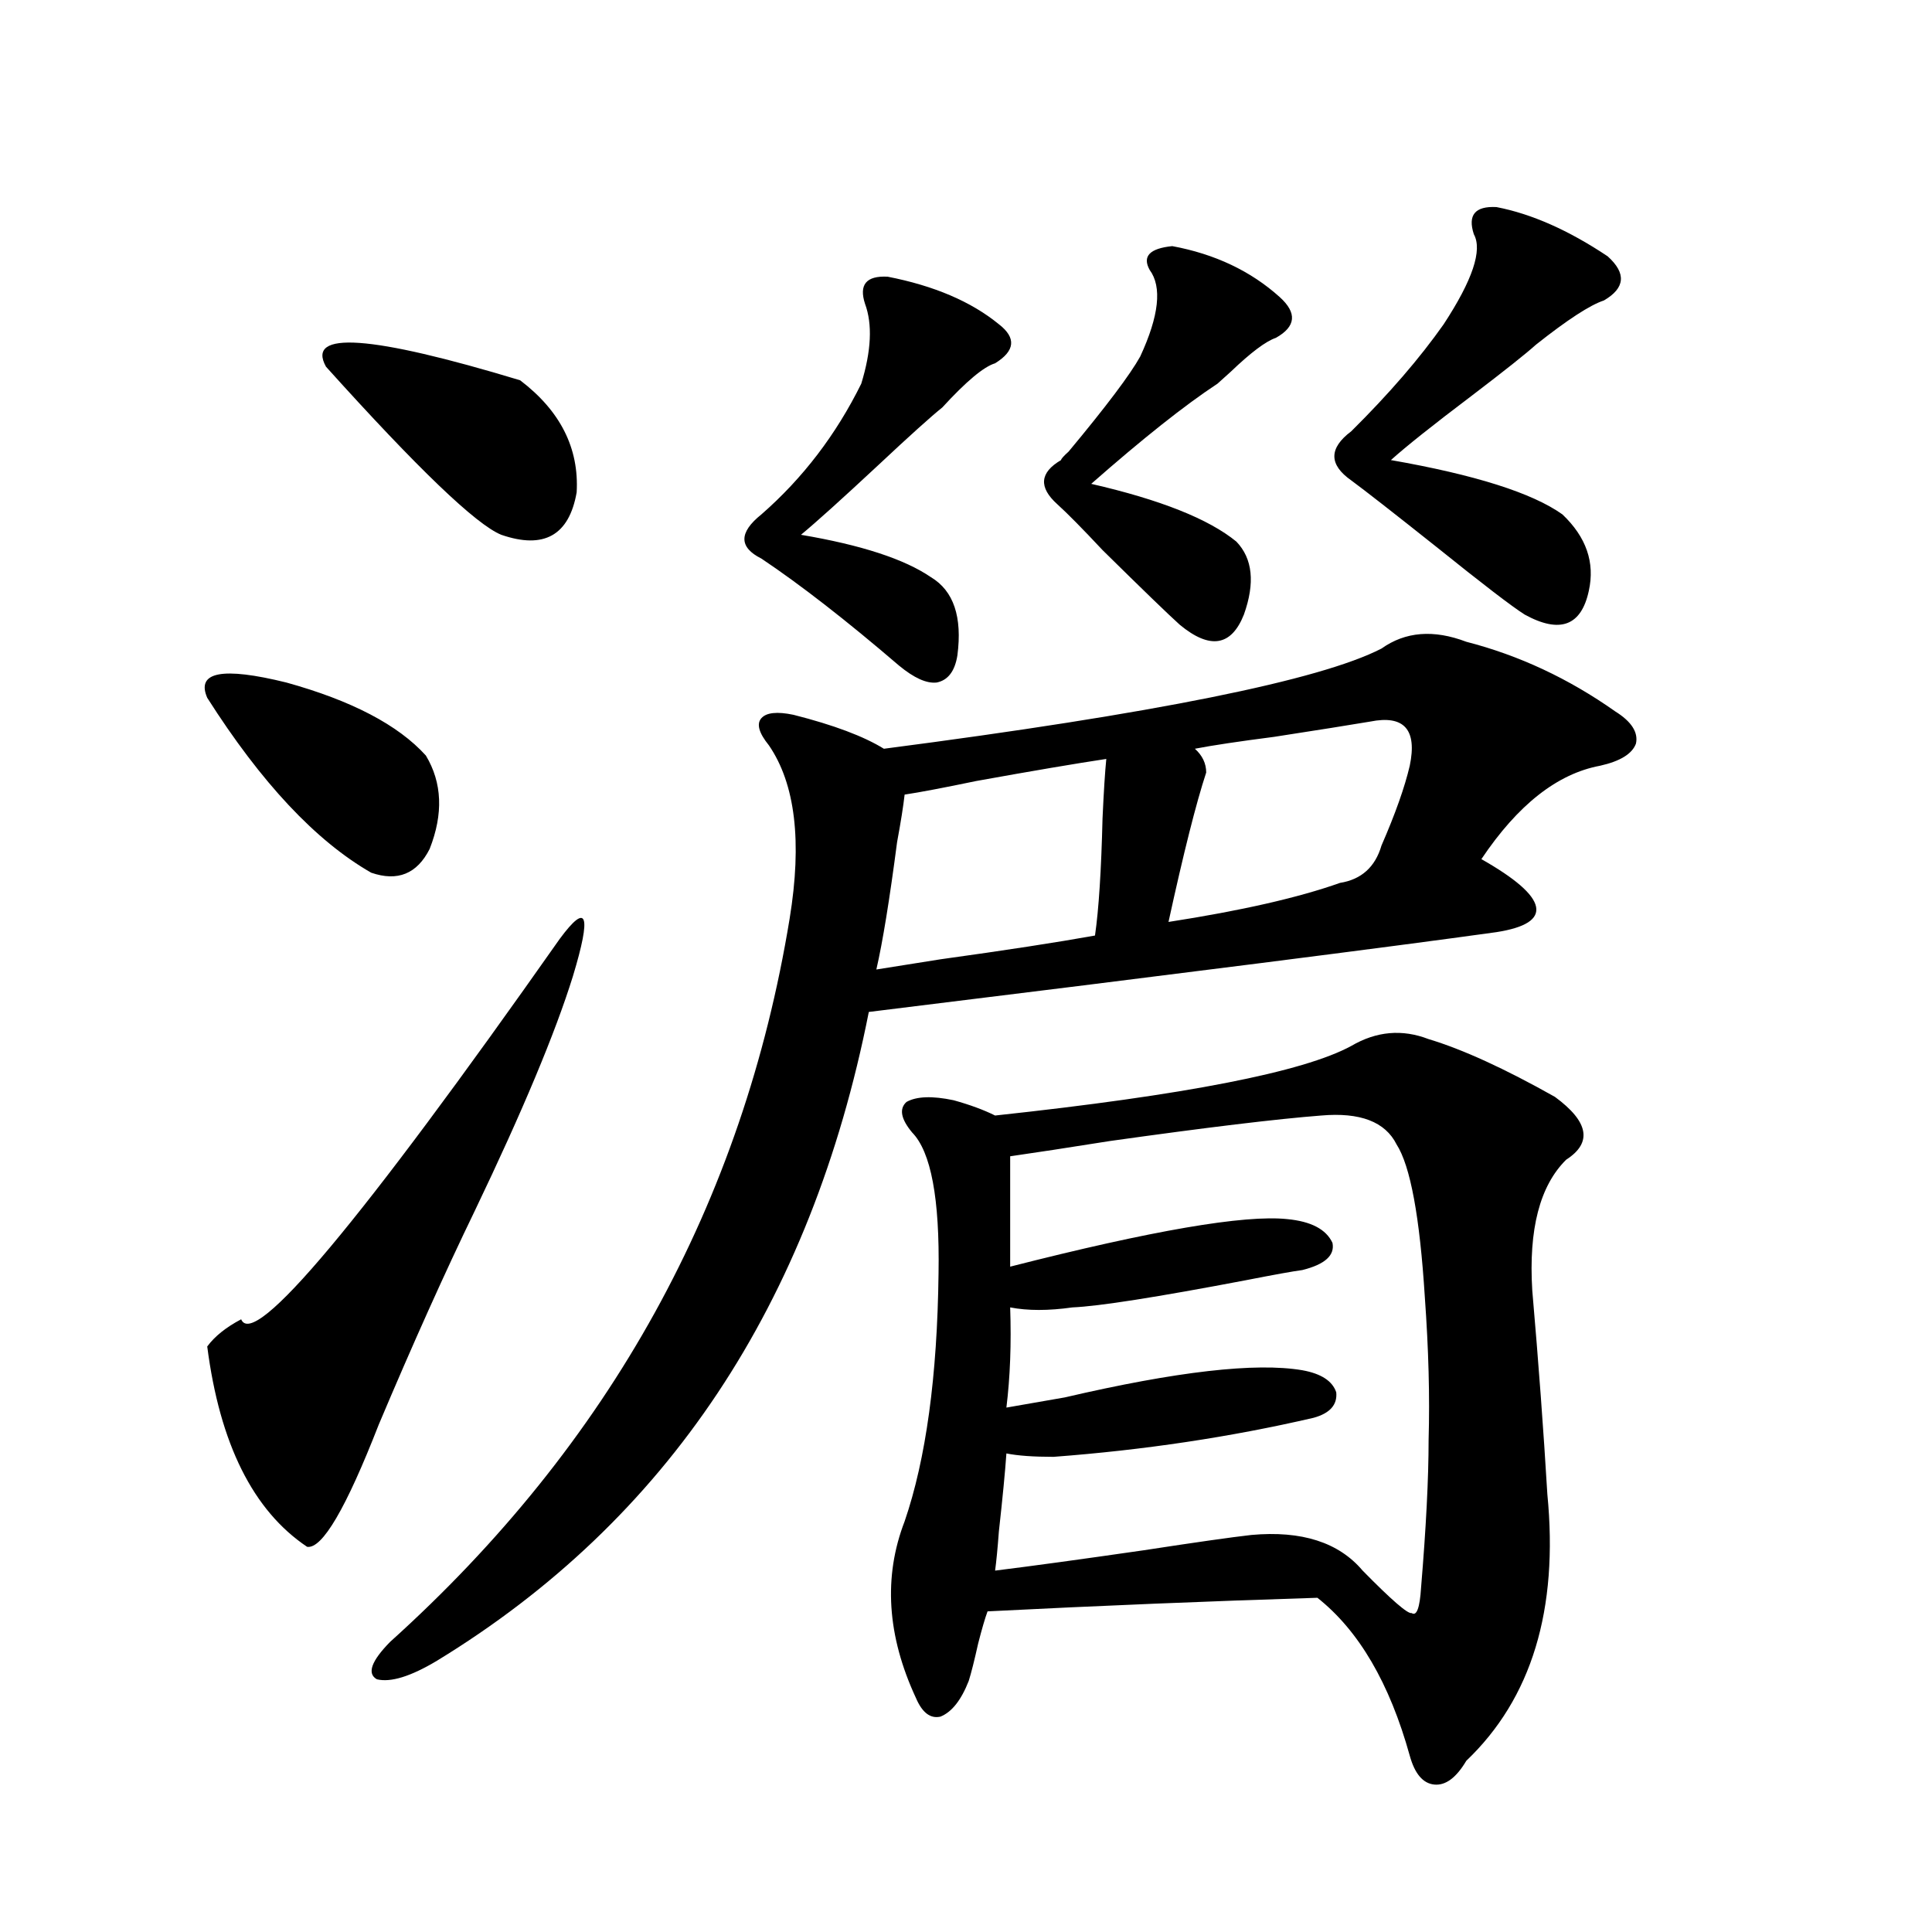<?xml version="1.0" encoding="utf-8"?>
<!-- Generator: Adobe Illustrator 16.0.0, SVG Export Plug-In . SVG Version: 6.00 Build 0)  -->
<!DOCTYPE svg PUBLIC "-//W3C//DTD SVG 1.1//EN" "http://www.w3.org/Graphics/SVG/1.1/DTD/svg11.dtd">
<svg version="1.1" id="图层_1" xmlns="http://www.w3.org/2000/svg" xmlns:xlink="http://www.w3.org/1999/xlink" x="0px" y="0px"
	 width="1000px" height="1000px" viewBox="0 0 1000 1000" enable-background="new 0 0 1000 1000" xml:space="preserve">
<path d="M107.266,361.184c-5.854-13.472,7.805-16.108,40.975-7.91c33.811,9.38,57.88,21.973,72.193,37.793
	c8.445,14.063,9.101,30.186,1.951,48.34c-6.509,12.896-16.585,17.002-30.243,12.305
	C163.515,435.314,135.223,405.129,107.266,361.184z M289.7,485.988c14.299-19.336,16.585-12.881,6.829,19.336
	c-9.115,29.307-26.021,69.736-50.73,121.289c-15.609,32.231-32.194,69.146-49.755,110.742
	c-16.92,43.369-29.268,64.463-37.072,63.281C131,781.892,113.76,747.326,107.266,696.926c3.902-5.273,9.756-9.956,17.561-14.063
	C131.32,698.684,186.288,633.068,289.7,485.988z M168.728,189.797c-10.411-18.745,23.079-16.396,100.485,7.031
	c20.808,15.82,30.563,35.156,29.268,58.008c-3.902,22.275-16.92,29.595-39.023,21.973
	C246.439,271.535,216.196,242.531,168.728,189.797z M715.056,335.695c12.348-8.789,26.981-9.956,43.901-3.516
	c27.316,7.031,53.002,19.048,77.071,36.035c8.445,5.273,12.027,10.85,10.731,16.699c-1.951,5.273-8.14,9.092-18.536,11.426
	c-22.118,4.106-42.605,20.215-61.462,48.34c17.561,9.971,26.981,18.169,28.292,24.609c1.296,6.455-5.533,10.85-20.487,13.184
	c-54.633,7.622-162.923,21.396-324.87,41.309c-29.923,151.172-104.388,263.096-223.409,335.742
	c-13.658,8.199-24.069,11.426-31.219,9.668c-5.213-2.938-2.927-9.379,6.829-19.336c113.809-102.529,182.755-227.334,206.824-374.414
	c6.494-39.839,2.927-69.722-10.731-89.648c-5.213-6.44-6.509-11.123-3.902-14.063c2.592-2.925,8.125-3.516,16.585-1.758
	c20.808,5.273,36.417,11.138,46.828,17.578C597.33,369.396,683.182,352.106,715.056,335.695z M447.745,157.277
	c-3.262-9.956,0.641-14.639,11.707-14.063c24.055,4.697,43.246,12.896,57.56,24.609c9.101,7.031,8.445,13.774-1.951,20.215
	c-5.854,1.758-14.969,9.38-27.316,22.852c-5.854,4.697-16.92,14.653-33.17,29.883c-18.871,17.578-32.194,29.595-39.999,36.035
	c31.219,5.273,53.657,12.607,67.315,21.973c11.707,7.031,16.25,20.518,13.658,40.43c-1.311,8.213-4.878,12.896-10.731,14.063
	c-5.213,0.591-11.707-2.334-19.512-8.789c-27.316-23.428-51.065-41.885-71.218-55.371c-11.707-5.85-11.707-13.472,0-22.852
	c21.463-18.745,38.688-41.309,51.706-67.676C450.992,181.599,451.647,167.824,447.745,157.277z M468.232,411.281
	c-0.655,5.864-1.951,14.063-3.902,24.609c-3.902,29.883-7.484,51.855-10.731,65.918c7.149-1.167,18.201-2.925,33.17-5.273
	c33.811-4.683,60.486-8.789,79.998-12.305c1.951-13.472,3.247-33.687,3.902-60.645c0.641-14.063,1.296-24.307,1.951-30.762
	c-15.609,2.349-38.048,6.152-67.315,11.426C488.385,407.766,476.037,410.114,468.232,411.281z M699.446,541.359
	c13.003-7.607,26.341-8.789,39.999-3.516c17.561,5.273,39.344,15.244,65.364,29.883c17.561,12.896,19.512,23.73,5.854,32.52
	c-13.658,13.486-19.512,36.035-17.561,67.676c3.247,37.505,5.854,72.661,7.805,105.469c5.854,59.766-8.14,105.758-41.95,137.988
	c-5.213,8.789-10.731,12.882-16.585,12.305c-5.854-0.59-10.091-5.575-12.683-14.941c-10.411-37.504-26.341-64.75-47.804-81.738
	c-55.943,1.758-112.848,4.093-170.728,7.031c-1.311,3.516-2.927,9.078-4.878,16.699c-1.951,8.789-3.582,15.23-4.878,19.336
	c-3.902,9.957-8.78,16.109-14.634,18.457c-5.213,1.168-9.436-2.06-12.683-9.668c-14.969-32.23-16.92-62.69-5.854-91.406
	c11.052-32.217,16.905-74.995,17.561-128.32c0.641-38.672-3.902-62.979-13.658-72.949c-5.854-7.031-6.829-12.305-2.927-15.82
	c5.198-2.925,13.323-3.213,24.39-0.879c8.445,2.349,15.609,4.985,21.463,7.91C613.26,566.848,674.722,554.846,699.446,541.359z
	 M520.914,752.297c-0.655,9.38-1.951,22.852-3.902,40.43c-0.655,8.789-1.311,15.532-1.951,20.215
	c18.856-2.334,44.542-5.85,77.071-10.547c26.661-4.092,45.197-6.729,55.608-7.91c26.006-2.334,45.197,3.818,57.56,18.457
	c14.954,15.23,23.414,22.55,25.365,21.973c2.592,1.758,4.223-2.637,4.878-13.184c2.592-31.05,3.902-56.538,3.902-76.465
	c0.641-22.261,0-46.87-1.951-73.828c-2.606-41.597-7.484-67.964-14.634-79.102c-5.854-11.714-18.871-16.699-39.023-14.941
	c-22.773,1.758-59.19,6.152-109.266,13.184c-22.118,3.516-39.358,6.152-51.706,7.91v57.129
	c73.489-18.745,121.293-26.943,143.411-24.609c12.348,1.182,20.152,5.273,23.414,12.305c1.296,6.455-3.902,11.138-15.609,14.063
	c-4.558,0.591-14.313,2.349-29.268,5.273c-46.188,8.789-76.096,13.486-89.754,14.063c-12.362,1.758-23.094,1.758-32.194,0
	c0.641,18.76,0,36.035-1.951,51.855l30.243-5.273c57.88-13.472,98.854-18.154,122.924-14.063
	c9.756,1.758,15.609,5.576,17.561,11.426c0.641,6.455-3.262,10.85-11.707,13.184c-42.926,9.971-87.803,16.699-134.631,20.215
	C534.893,754.055,526.768,753.479,520.914,752.297z M595.059,139.699c-3.902-7.031,0-11.123,11.707-12.305
	c22.104,4.106,40.64,12.896,55.608,26.367c9.101,8.213,8.445,15.244-1.951,21.094c-5.213,1.758-13.018,7.622-23.414,17.578
	c-3.262,2.939-5.533,4.985-6.829,6.152c-16.92,11.138-38.703,28.428-65.364,51.855c35.762,8.213,60.807,18.169,75.12,29.883
	c8.445,8.789,9.756,21.396,3.902,37.793c-6.509,16.411-17.561,18.169-33.17,5.273c-5.854-5.273-19.191-18.154-39.999-38.672
	c-10.411-11.123-18.216-19.033-23.414-23.73c-9.756-8.789-9.115-16.396,1.951-22.852c0-0.576,1.296-2.046,3.902-4.395
	c19.512-23.428,31.859-39.839,37.072-49.219C599.937,163.43,601.553,148.488,595.059,139.699z M709.202,373.488
	c-10.411,1.758-26.996,4.395-49.755,7.91c-18.216,2.349-31.874,4.395-40.975,6.152c3.902,3.516,5.854,7.622,5.854,12.305
	c-5.213,15.82-11.707,41.611-19.512,77.344c37.713-5.85,67.315-12.593,88.778-20.215c11.052-1.758,18.201-8.198,21.463-19.336
	c7.149-16.396,12.027-30.171,14.634-41.309C733.592,377.595,726.763,369.973,709.202,373.488z M762.859,121.242
	c-3.262-9.956,0.641-14.639,11.707-14.063c18.201,3.516,37.393,12.017,57.56,25.488c9.756,8.789,9.101,16.411-1.951,22.852
	c-7.164,2.349-18.871,9.971-35.121,22.852c-5.213,4.697-16.265,13.486-33.17,26.367c-20.167,15.244-34.146,26.367-41.95,33.398
	c43.566,7.622,73.169,17.002,88.778,28.125c12.348,11.729,16.905,24.912,13.658,39.551c-3.902,18.169-14.969,22.275-33.17,12.305
	c-6.509-4.092-21.798-15.82-45.853-35.156c-22.118-17.578-36.752-29.004-43.901-34.277c-11.707-8.198-11.707-16.699,0-25.488
	c19.512-19.336,35.441-37.793,47.804-55.371C762.204,144.973,767.402,129.455,762.859,121.242z"/>
</svg>
